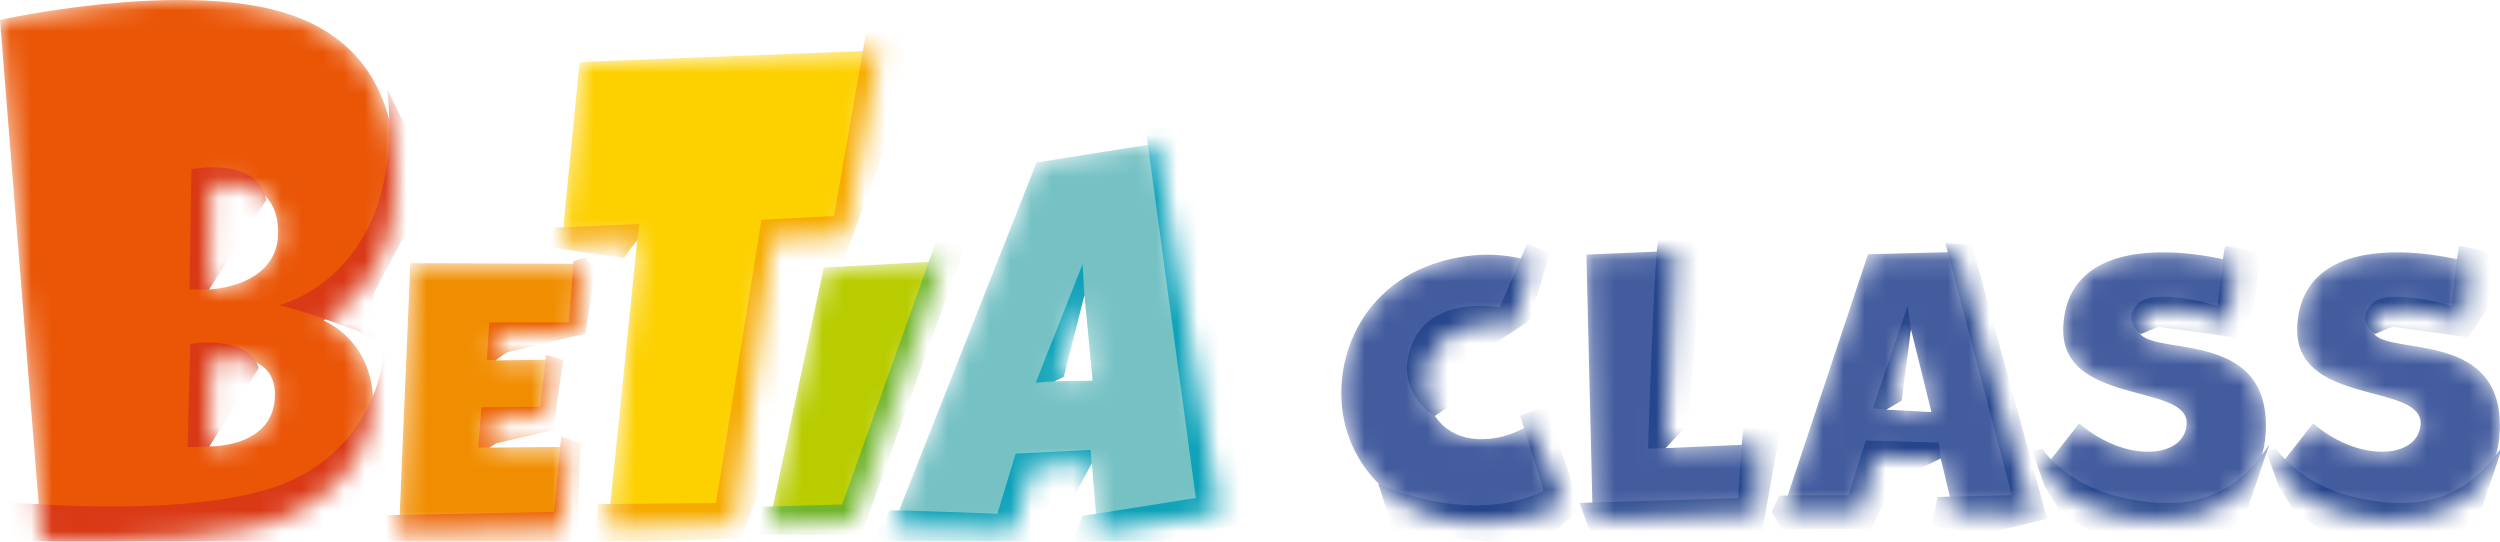 <svg width="120" height="26" viewBox="0 0 120 26" fill="none" xmlns="http://www.w3.org/2000/svg">
<mask id="mask0_192_7441" style="mask-type:luminance" maskUnits="userSpaceOnUse" x="0" y="0" width="19" height="26">
<path d="M15.533 15.38C15.533 15.38 18.323 14.015 18.839 10.438C19.356 6.861 18.798 2.219 13.707 0.63C8.616 -0.958 0 0.955 0 0.955L1.998 25.964C1.998 25.964 8.199 26.222 12.028 25.36C18.688 23.858 19.434 17.257 15.533 15.38ZM10.119 8.926C10.119 8.926 13.206 8.155 13.347 10.976C13.488 13.797 10.035 13.893 10.035 13.893L10.119 8.921V8.926ZM10.046 21.433L10.119 17.277C10.119 17.277 13.274 16.547 13.196 19.028C13.118 21.509 10.046 21.428 10.046 21.428V21.433Z" fill="white"/>
</mask>
<g mask="url(#mask0_192_7441)">
<path d="M15.533 15.38C15.533 15.38 18.323 14.015 18.839 10.438C19.356 6.861 18.798 2.219 13.707 0.63C8.616 -0.958 0 0.955 0 0.955L1.998 25.964C1.998 25.964 8.199 26.222 12.028 25.36C18.688 23.858 19.434 17.257 15.533 15.38ZM10.119 8.926C10.119 8.926 13.206 8.155 13.347 10.976C13.488 13.797 10.035 13.893 10.035 13.893L10.119 8.921V8.926ZM10.046 21.433L10.119 17.277C10.119 17.277 13.274 16.547 13.196 19.028C13.118 21.509 10.046 21.428 10.046 21.428V21.433Z" fill="#EA5506"/>
<path d="M-9.945 22.783C-9.857 22.788 5.629 25.721 12.973 23.448C17.349 22.093 18.898 17.907 18.329 15.238L20.437 19.637C20.437 19.637 17.333 26.329 17.281 26.329C17.229 26.329 9.713 27.324 9.713 27.324L2.369 27.573L0.429 26.756L-9.94 22.778L-9.945 22.783Z" fill="#DA3916"/>
<path d="M18.027 16.308L17.923 14.116L20.771 8.707L18.591 4.283C19.53 13.264 13.359 14.659 13.359 14.659C13.954 14.7 16.916 15.78 17.052 15.846L18.027 16.308Z" fill="#DA3916"/>
<path d="M10.038 13.898C10.038 13.898 9.407 13.888 9.094 13.903L9.188 8.119C9.188 8.119 12.364 7.49 12.776 9.596L10.038 13.898Z" fill="#DA3916"/>
<path d="M10.046 21.438L9.008 21.458L9.133 16.501C9.133 16.501 11.897 16.044 12.424 17.663L10.04 21.443L10.046 21.438Z" fill="#DA3916"/>
</g>
<mask id="mask1_192_7441" style="mask-type:luminance" maskUnits="userSpaceOnUse" x="19" y="12" width="9" height="14">
<path d="M19.696 12.633L19.148 25.586L27.009 25.398L27.264 21.451L23.493 21.486L23.582 20.086L26.195 20.01L26.477 17.265L23.791 17.301L23.884 16.052L27.728 16.002L27.953 12.663L19.696 12.633Z" fill="white"/>
</mask>
<g mask="url(#mask1_192_7441)">
<path d="M19.696 12.631L19.148 25.584L27.009 25.396L27.264 21.449L23.493 21.485L23.582 20.084L26.195 20.008L26.477 17.263L23.791 17.299L23.884 16.051L27.728 16L27.953 12.661L19.696 12.631Z" fill="#F18D00"/>
<path d="M18.344 24.732L26.59 24.569L26.939 20.941L27.868 21.281L27.659 26.72L18.662 26.649L18.344 24.732Z" fill="#EB6101"/>
<path d="M23.827 21.276L23.493 21.484L22.961 21.479L23.102 19.546L25.934 19.526L26.21 17.029L27.04 17.288L26.539 20.642L23.827 21.276Z" fill="#EB6101"/>
<path d="M24.315 16.918L23.788 17.299L23.371 17.268L23.481 15.477H27.299L27.533 12.539L28.117 12.352L28.561 13.021L28.097 16.01L24.315 16.918Z" fill="#EB6101"/>
</g>
<mask id="mask2_192_7441" style="mask-type:luminance" maskUnits="userSpaceOnUse" x="26" y="2" width="17" height="24">
<path d="M27.822 2.975L26.961 11.727L30.591 11.534L29.178 25.365L35.254 25.193L37.095 11.494L40.637 11.326L42.212 2.422L27.822 2.975Z" fill="white"/>
</mask>
<g mask="url(#mask2_192_7441)">
<path d="M27.818 2.975L26.957 11.727L30.587 11.534L29.174 25.365L35.25 25.193L37.091 11.494L40.633 11.326L42.208 2.422L27.818 2.975Z" fill="#FDD000"/>
<path d="M29.958 12.381C30.031 12.208 30.589 11.533 30.589 11.533L30.698 10.752L26.166 10.945C26.166 10.945 25.629 11.736 25.707 11.762C25.785 11.787 29.958 12.381 29.958 12.381Z" fill="#F6AB00"/>
<path d="M28.694 24.198C28.773 24.198 34.369 24.142 34.369 24.142L36.549 10.549L40.033 10.367L41.822 0.133L44.05 2.837L35.59 25.826L28.527 26.12L28.694 24.203V24.198Z" fill="#F6AB00"/>
</g>
<mask id="mask3_192_7441" style="mask-type:luminance" maskUnits="userSpaceOnUse" x="36" y="12" width="10" height="14">
<path d="M39.54 12.845L36.906 25.22L40.975 25.072L45.283 12.535L39.54 12.845Z" fill="white"/>
</mask>
<g mask="url(#mask3_192_7441)">
<path d="M39.54 12.843L36.906 25.218L40.975 25.07L45.283 12.533L39.54 12.843Z" fill="#B8CC00"/>
<path d="M36.557 24.32L40.422 24.218L44.929 11.59L46.3 11.838L41.351 25.664L36.453 25.649L36.557 24.32Z" fill="#71B52D"/>
</g>
<mask id="mask4_192_7441" style="mask-type:luminance" maskUnits="userSpaceOnUse" x="42" y="6" width="17" height="20">
<path d="M55.527 6.883L49.753 7.802L42.832 25.326L48.648 25.483L49.602 22.333L52.408 22.252L52.685 25.585L58.558 24.657L55.532 6.873L55.527 6.883ZM50.624 18.304L52.053 14.169L52.445 18.274L50.624 18.304Z" fill="white"/>
</mask>
<g mask="url(#mask4_192_7441)">
<path d="M55.527 6.881L49.753 7.8L42.832 25.324L48.648 25.482L49.602 22.331L52.408 22.25L52.685 25.583L58.558 24.654L55.532 6.871L55.527 6.881ZM50.624 18.302L52.053 14.167L52.445 18.272L50.624 18.302Z" fill="#75C1C4"/>
<path d="M42.706 24.508C42.894 24.462 47.875 24.66 47.875 24.66L48.751 21.773L52.35 21.596L52.402 22.255C52.402 22.255 50.618 25.523 50.514 25.71C50.41 25.898 44.568 26.741 44.568 26.741L41.699 26.289L42.706 24.503V24.508Z" fill="#0EA2B9"/>
<path d="M51.979 24.757C52.094 24.752 57.398 23.899 57.398 23.899L54.999 6.217L57.038 5.969L59.74 25.071L52.954 26.695L51.301 26.335L51.979 24.752V24.757Z" fill="#0EA2B9"/>
<path d="M51.066 18.08L50.622 18.303L49.715 18.369L51.963 12.682L52.051 14.168L51.066 18.08Z" fill="#0EA2B9"/>
</g>
<mask id="mask5_192_7441" style="mask-type:luminance" maskUnits="userSpaceOnUse" x="64" y="12" width="12" height="14">
<path d="M75.107 24.192C73.986 24.694 72.88 24.988 71.858 25.085C67.81 25.465 64.754 22.918 64.415 19.514C64.102 16.368 66.063 12.695 70.763 12.253C71.571 12.177 72.484 12.248 73.47 12.517L72.682 15.683C72.239 15.516 71.774 15.475 71.352 15.516C69.135 15.724 68.264 17.134 68.4 18.489C68.593 20.457 69.965 21.209 71.462 21.066C72.129 21.006 72.833 20.767 73.454 20.376L75.112 24.192H75.107Z" fill="white"/>
</mask>
<g mask="url(#mask5_192_7441)">
<path d="M75.107 24.192C73.986 24.694 72.88 24.988 71.858 25.085C67.81 25.465 64.754 22.918 64.415 19.514C64.102 16.368 66.063 12.695 70.763 12.253C71.571 12.177 72.484 12.248 73.47 12.517L72.682 15.683C72.239 15.516 71.774 15.475 71.352 15.516C69.135 15.724 68.264 17.134 68.4 18.489C68.593 20.457 69.965 21.209 71.462 21.066C72.129 21.006 72.833 20.767 73.454 20.376L75.112 24.192H75.107Z" fill="#435C9E"/>
<path d="M66.907 25.564L66.156 23.219C66.156 23.219 70.48 25.305 74.1 23.564L72.968 19.952L74.209 19.49L75.884 24.396C75.884 24.396 73.876 26.203 73.745 26.208C73.615 26.208 66.897 25.564 66.897 25.564H66.907Z" fill="#25458C"/>
<path d="M69.921 19.261L68.863 19.972C68.863 19.972 66.808 18.764 67.804 16.451C68.8 14.137 71.987 14.756 71.987 14.756L73.306 11.691L74.391 12.163C74.391 12.163 73.458 15.213 73.458 15.309C73.458 15.405 71.982 16.324 71.982 16.324L69.921 19.251V19.261Z" fill="#25458C"/>
</g>
<mask id="mask6_192_7441" style="mask-type:luminance" maskUnits="userSpaceOnUse" x="76" y="12" width="9" height="13">
<path d="M76.451 24.919L76.148 12.22L80.399 12.037L79.945 21.51L84.368 21.317V24.63L76.451 24.919Z" fill="white"/>
</mask>
<g mask="url(#mask6_192_7441)">
<path d="M76.451 24.919L76.148 12.22L80.399 12.037L79.945 21.51L84.368 21.317V24.63L76.451 24.919Z" fill="#435C9E"/>
<path d="M75.824 24.139L83.439 23.911C83.439 23.911 83.638 20.146 83.763 20.12C83.888 20.095 85.468 20.435 85.463 20.557C85.458 20.679 84.587 25.483 84.587 25.483L76.325 25.534L75.824 24.144V24.139Z" fill="#25458C"/>
<path d="M81.035 20.339L79.95 21.511L79.106 21.536C79.106 21.536 79.424 11.566 79.617 11.45C79.81 11.338 81.745 11.419 81.745 11.419L81.035 20.339Z" fill="#25458C"/>
</g>
<mask id="mask7_192_7441" style="mask-type:luminance" maskUnits="userSpaceOnUse" x="85" y="12" width="13" height="13">
<path d="M93.775 24.601L93.154 22.008L89.978 21.947L89.331 24.56L85.555 24.55L89.665 12.205L93.926 12.094L97.619 24.651L93.78 24.606L93.775 24.601ZM91.725 15.798L90.557 19.664L92.711 19.785L91.725 15.803V15.798Z" fill="white"/>
</mask>
<g mask="url(#mask7_192_7441)">
<path d="M93.775 24.599L93.154 22.006L89.978 21.945L89.331 24.558L85.555 24.548L89.665 12.203L93.926 12.092L97.619 24.649L93.78 24.604L93.775 24.599ZM91.725 15.796L90.557 19.662L92.711 19.784L91.725 15.801V15.796Z" fill="#435C9E"/>
<path d="M85.408 23.798C85.502 23.768 88.725 23.773 88.725 23.773L89.56 21.145L93.06 21.241L93.153 22.007L90.832 23.149C90.832 23.149 89.909 25.381 89.784 25.381C89.659 25.381 85.528 25.422 85.528 25.422L85.043 24.559L85.403 23.803L85.408 23.798Z" fill="#25458C"/>
<path d="M93 23.853L96.568 23.772L93.376 11.666L94.654 11.752L98.263 24.903C98.263 24.903 95.149 25.664 95.055 25.664C94.962 25.664 92.719 25.223 92.719 25.223L92.995 23.858L93 23.853Z" fill="#25458C"/>
<path d="M91.284 19.226L90.554 19.657L89.902 19.596L91.566 14.67L91.723 15.796L91.284 19.226Z" fill="#25458C"/>
</g>
<mask id="mask8_192_7441" style="mask-type:luminance" maskUnits="userSpaceOnUse" x="98" y="12" width="11" height="13">
<path d="M99.796 20.322C100.823 21.194 101.939 21.62 102.888 21.676C104.041 21.747 104.902 21.26 104.959 20.367C105.09 18.328 98.794 19.53 99.039 15.608C99.227 12.594 101.976 11.98 104.526 12.133C105.533 12.194 106.498 12.381 107.27 12.574L106.993 15.532C106.498 15.258 105.361 14.898 104.359 14.837C103.457 14.781 102.68 14.979 102.633 15.694C102.529 17.348 109.095 15.38 108.751 20.824C108.558 23.904 105.773 25.101 103.014 24.939C100.99 24.817 98.998 23.97 98.027 22.579L99.796 20.327V20.322Z" fill="white"/>
</mask>
<g mask="url(#mask8_192_7441)">
<path d="M99.796 20.322C100.823 21.194 101.939 21.62 102.888 21.676C104.041 21.747 104.902 21.26 104.959 20.367C105.09 18.328 98.794 19.53 99.039 15.608C99.227 12.594 101.976 11.98 104.526 12.133C105.533 12.194 106.498 12.381 107.27 12.574L106.993 15.532C106.498 15.258 105.361 14.898 104.359 14.837C103.457 14.781 102.68 14.979 102.633 15.694C102.529 17.348 109.095 15.38 108.751 20.824C108.558 23.904 105.773 25.101 103.014 24.939C100.99 24.817 98.998 23.97 98.027 22.579L99.796 20.327V20.322Z" fill="#435C9E"/>
<path d="M98.027 21.544C98.027 21.544 99.117 23.193 101.626 23.822C104.359 24.507 107.04 24.304 108.938 21.311L107.457 25.684L102.215 26.567C102.215 26.567 98.887 24.7 98.846 24.517C98.804 24.334 98.194 23.457 98.157 23.365C98.121 23.274 97.531 21.63 97.531 21.63L98.027 21.544Z" fill="#25458C"/>
<path d="M103.625 15.684C103.411 15.755 102.769 16.034 102.769 16.034C102.769 16.034 101.825 15.385 102.628 14.578C103.432 13.771 106.452 14.685 106.452 14.685C106.452 14.685 106.733 11.808 106.827 11.803C106.921 11.803 108.507 12.143 108.512 12.264C108.517 12.386 108.152 14.812 108.152 14.812L107.26 16.197L103.63 15.684H103.625Z" fill="#25458C"/>
</g>
<mask id="mask9_192_7441" style="mask-type:luminance" maskUnits="userSpaceOnUse" x="109" y="12" width="11" height="13">
<path d="M111.03 20.322C112.057 21.194 113.174 21.62 114.123 21.676C115.276 21.747 116.136 21.26 116.194 20.367C116.324 18.328 110.028 19.53 110.274 15.608C110.461 12.594 113.21 11.98 115.761 12.133C116.767 12.194 117.732 12.381 118.504 12.574L118.228 15.532C117.732 15.258 116.595 14.898 115.594 14.837C114.691 14.781 113.914 14.979 113.867 15.694C113.763 17.348 120.33 15.38 119.985 20.824C119.792 23.904 117.007 25.101 114.248 24.939C112.224 24.817 110.232 23.97 109.262 22.579L111.03 20.327V20.322Z" fill="white"/>
</mask>
<g mask="url(#mask9_192_7441)">
<path d="M111.026 20.322C112.053 21.194 113.17 21.62 114.119 21.676C115.272 21.747 116.132 21.26 116.19 20.367C116.32 18.328 110.025 19.53 110.27 15.608C110.457 12.594 113.206 11.98 115.757 12.133C116.763 12.194 117.728 12.381 118.5 12.574L118.224 15.532C117.728 15.258 116.591 14.898 115.59 14.837C114.687 14.781 113.91 14.979 113.863 15.694C113.759 17.348 120.326 15.38 119.981 20.824C119.788 23.904 117.003 25.101 114.244 24.939C112.22 24.817 110.228 23.97 109.258 22.579L111.026 20.327V20.322Z" fill="#435C9E"/>
<path d="M109.257 21.544C109.257 21.544 110.347 23.193 112.856 23.822C115.589 24.507 118.27 24.304 120.169 21.311L118.687 25.684L113.445 26.567C113.445 26.567 110.118 24.7 110.076 24.517C110.034 24.334 109.424 23.457 109.388 23.365C109.351 23.274 108.762 21.63 108.762 21.63L109.257 21.544Z" fill="#25458C"/>
<path d="M114.855 15.684C114.641 15.755 114 16.034 114 16.034C114 16.034 113.056 15.385 113.859 14.578C114.662 13.771 117.682 14.685 117.682 14.685C117.682 14.685 117.964 11.808 118.058 11.803C118.152 11.803 119.737 12.143 119.742 12.264C119.748 12.386 119.382 14.812 119.382 14.812L118.491 16.197L114.86 15.684H114.855Z" fill="#25458C"/>
</g>
</svg>
